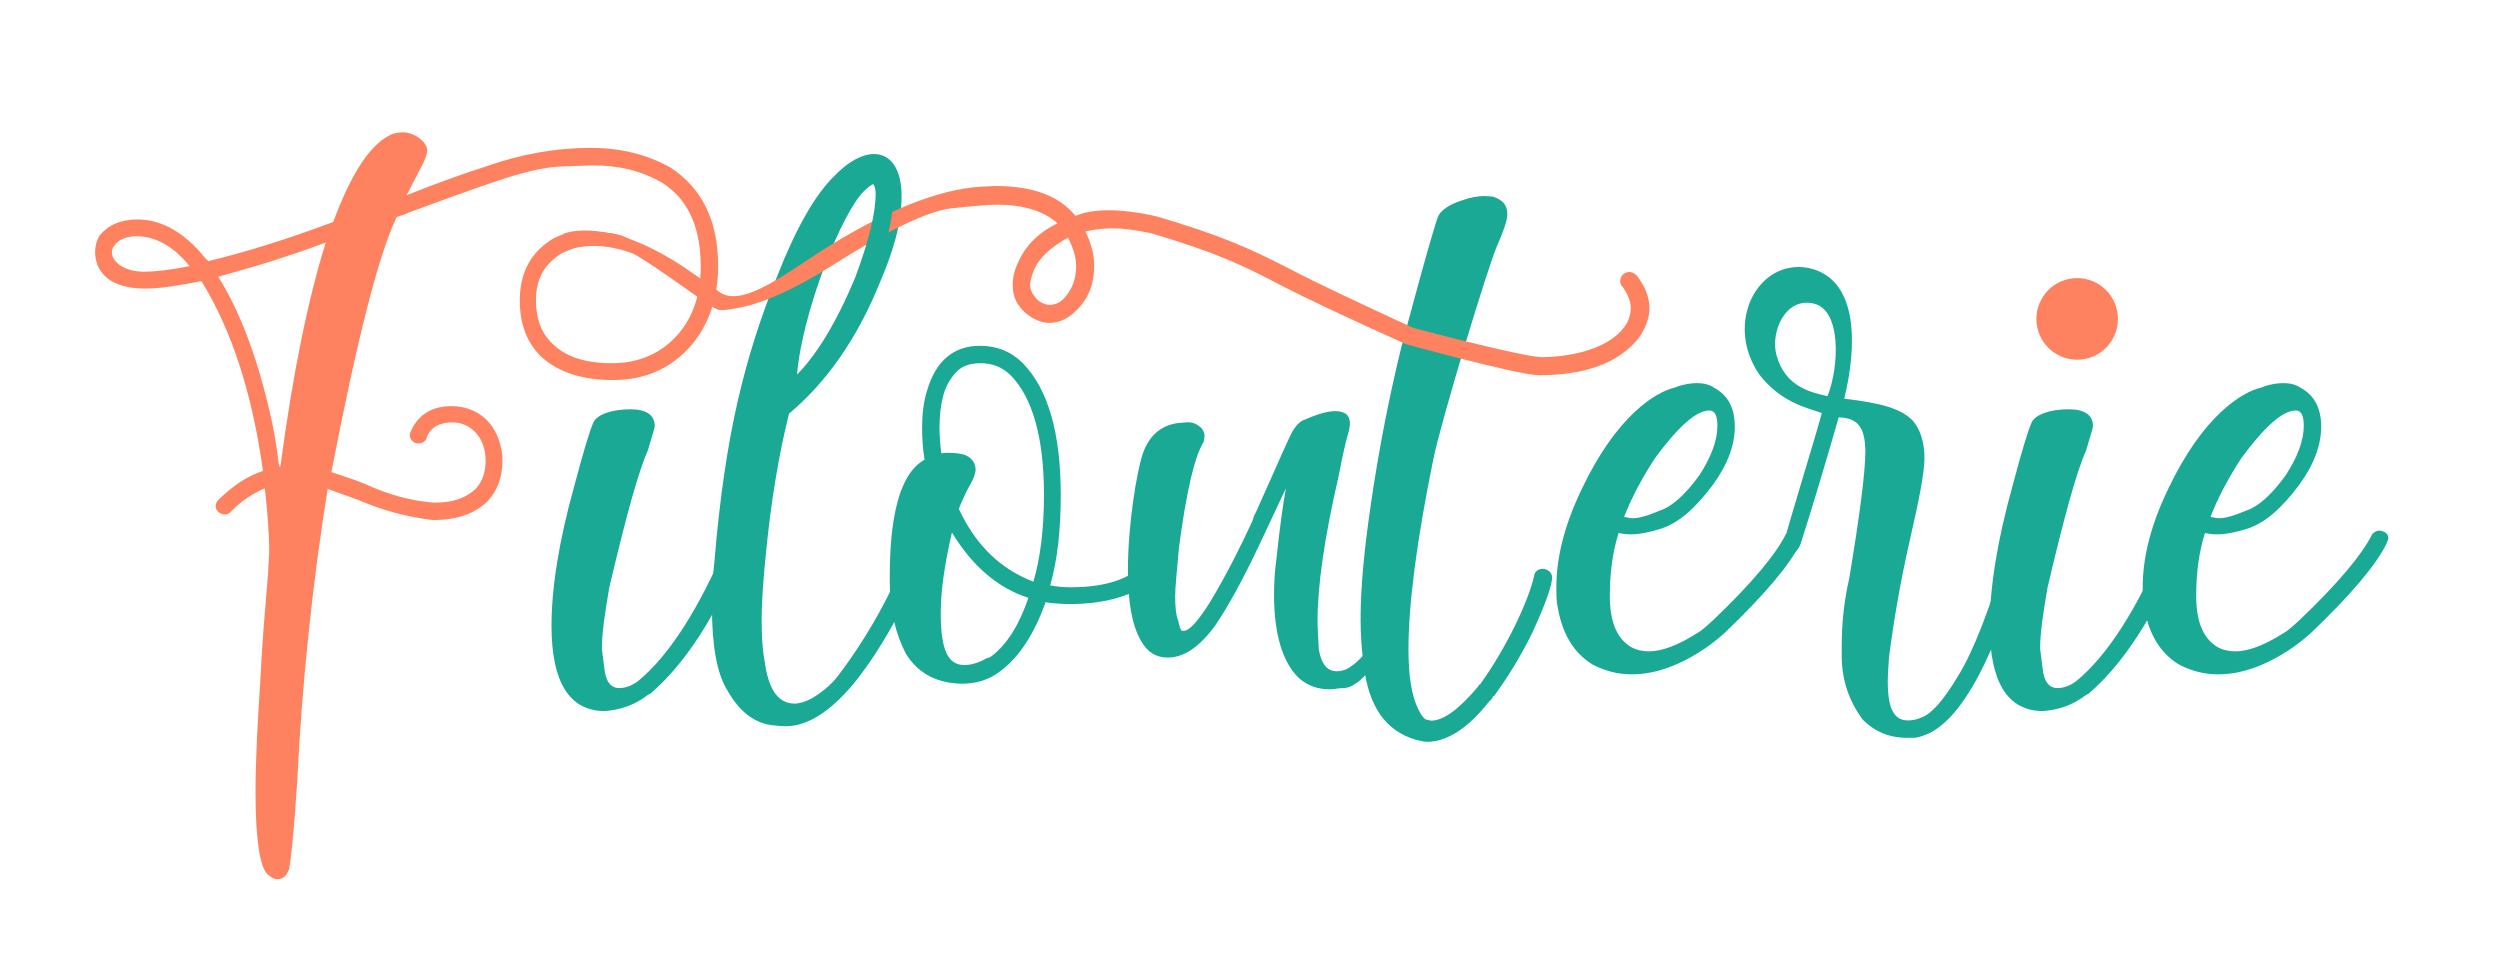 <svg clip-rule="evenodd" fill-rule="evenodd" stroke-linejoin="round" stroke-miterlimit="2" viewBox="0 0 3517 1363" xmlns="http://www.w3.org/2000/svg"><g transform="matrix(1 0 0 .548 5.58 3.51)"><path d="m-5.584-6.411h3516.62v2488.85h-3516.62z" fill="none"/><g transform="matrix(4.393 0 0 8.023 -2620.854 -10274.587)"><g fill-rule="nonzero"><path d="m684.124 1561.14h.2c1.792 0 2.787-1.2 3.584-3.19.597-3.19 1.593-12.34 2.589-27.88 1.593-32.65 4.978-63.92 9.757-93.79l9.956 3.59c7.368 3.19 15.333 5.38 23.696 6.37 7.766 0 13.54-1.99 17.722-6.17 2.987-3.39 4.58-7.57 4.58-12.35v-1.99c-1.195-10.75-8.164-15.93-16.328-15.93-6.372 0-10.753 2.79-13.143 8.36l-.199.8c0 1.79 1.593 2.79 2.589 2.79 1.593 0 2.589-.8 2.788-1.79 1.194-3.39 4.181-4.98 8.363-4.98 5.177 0 10.554 4.18 10.554 12.34 0 3.59-.996 6.57-3.186 8.96-2.987 2.79-7.169 4.38-12.744 4.38h-.797c-7.368-.59-14.536-2.58-21.904-5.97-3.783-1.59-7.367-2.59-10.753-3.78 8.165-42.02 14.935-69.1 20.909-81.64 1.991-.6 3.186-1 3.783-1.4 10.355-3.78 19.514-7.17 27.28-9.75 8.563-2.99 15.93-4.78 21.307-4.98l10.155-.4c8.762 0 15.93 1.79 22.501 5.58 5.629 3.56 9.365 8.93 11.142 16.03.801 3.2 1.204 6.75 1.204 10.65 0 8.96-2.389 16.13-7.168 21.7-5.377 6.18-12.545 9.36-21.307 9.36-8.363 0-14.536-1.99-18.718-5.97-3.783-3.39-5.575-8.17-5.575-14.14 0-6.97 2.788-11.75 8.363-15.13 2.39-1 5.406-2.49 7.397-2.49.726 0 13.965-1.8 13.168-2.4-2.787-1.79-11.007-2.08-14.193-2.08-2.987 0-5.775.59-8.961 2.19-7.168 4.18-10.951 10.75-10.951 19.91 0 7.76 2.389 13.74 6.969 18.12 5.575 4.98 13.142 7.37 22.899 7.37 10.156 0 18.519-3.59 25.09-11.15 5.576-6.58 8.563-15.14 8.563-25.29 0-14.54-5.178-24.89-15.134-31.46-7.368-4.19-15.93-6.38-25.687-6.38-11.151 0-22.302 1.99-33.055 5.78-7.567 2.39-16.328 5.57-25.886 9.36 4.181-8.37 6.571-11.75 6.571-14.34 0-2.79-4.182-5.78-7.766-5.78-.996 0-1.991.2-2.987.4-6.969 2.59-13.341 12.15-19.315 28.28-14.337 5.38-27.679 9.56-40.024 12.54l-.996-.99c-6.571-8.16-13.939-12.35-21.705-12.35-5.376 0-9.359 1.8-12.146 5.18-.996 1.79-1.394 3.59-1.394 5.38 0 1.59.398 3.18.995 4.58 2.39 4.78 7.567 6.97 15.134 6.97 4.978 0 10.952-1 17.921-2.39 9.956 16.13 16.328 36.44 19.714 60.73-4.779 1.59-9.558 4.58-14.337 9.36-.598.6-.797 1.19-.797 1.99 0 1.39 1.394 2.59 2.788 2.59.796 0 1.394-.2 1.991-.8 3.385-3.58 7.169-5.97 10.952-7.56.796 7.16 1.394 14.13 1.394 20.51l-.398 7.16c-.996 12.15-1.992 23.1-2.39 33.06-.996 14.73-1.593 26.88-1.593 36.44 0 15.13 1.394 23.89 3.783 26.28 1.195 1 1.992 1.6 3.186 1.6zm-52.967-200.52c0-.6.199-1.6.797-2.19 1.393-2 3.982-2.99 7.168-2.99 5.974 0 11.748 3.18 16.926 9.56-5.974 1.19-10.952 1.79-15.134 1.79-4.58-.2-7.766-1.79-9.16-4.18-.398-.6-.597-1.4-.597-1.99zm34.051 7.76c10.951-2.98 22.302-6.37 34.448-10.95-5.575 17.72-10.553 41.62-14.536 71.69h-.398c-.598-4.58-1.195-8.97-2.191-13.74-4.181-19.52-9.956-35.25-17.323-47z" fill="#fe825f"/><path d="m789.064 1507.37c4.779-.4 9.359-1.79 13.739-5.18l.797-.39c11.151-9.56 21.107-24.89 29.67-46 .796-1.79 1.394-2.99 1.394-3.39 0-1.79-.996-2.78-2.788-2.78-.996 0-1.991.59-2.39 1.59-.597 1.19-1.194 1.99-1.394 2.39-8.96 21.11-18.518 36.04-28.475 44.2-2.19 1.6-4.181 2.2-5.973 2.2-2.788 0-4.381-2.2-4.779-6.38l-.797-6.17c0-5.18.996-11.55 2.39-19.71 5.177-21.91 9.159-36.64 12.345-43.81 1.394-4.78 2.191-7.17 2.191-7.77 0-3.58-2.788-5.37-7.766-5.37-6.173 0-10.952 1.79-11.948 4.38-1.194 2.78-3.186 9.36-5.973 19.91-4.979 17.72-7.368 32.85-7.368 45 0 18.12 5.775 27.28 17.125 27.28z" fill="#19a995"/><path d="m843.027 1511.95 2.19.2c7.965.8 15.731-4.38 23.298-13.34 13.142-15.93 23.298-40.02 23.298-43.21 0-1.99-1.394-2.99-2.589-2.99-1.394 0-2.389.6-2.788 1.79-3.584 11.55-12.146 27.48-21.505 40.03l-1.195 1.59c-2.39 3.19-5.576 5.58-8.562 7.37-1.992.99-3.784 1.59-5.377 1.59-5.177 0-8.363-4.38-9.558-13.34-.796-3.98-.996-8.56-.996-13.54 0-6.37.598-13.54 1.394-21.5 1.593-16.13 3.983-30.87 7.368-44.41 11.948-9.96 21.705-23.89 28.873-41.42 4.182-9.75 7.169-18.91 7.169-28.08 0-7.96-2.788-12.34-6.97-13.34-3.982-.99-9.359 1.4-14.536 6.77-5.974 5.78-12.147 16.33-18.319 32.06-10.355 25.89-16.727 50.58-20.112 91.4-.597 4.98-.797 9.96-.797 14.34 0 12.54 1.593 21.5 4.979 26.88 4.181 7.37 9.159 10.56 14.735 11.15zm7.367-109.52c.399-10.75 4.381-25.29 9.16-37.83 4.182-10.95 8.961-20.11 12.346-23.5 1.792-1.79 3.584-2.98 4.779-2.78.996 0 1.792 1.19 1.792 3.58 0 6.17-2.19 15.13-6.571 26.88-5.575 13.34-12.943 26.68-21.506 33.65z" fill="#19a995"/><path d="m903.163 1498.61c4.779 0 8.96-1.19 12.744-4.18 5.974-4.58 10.554-11.75 14.138-21.51v-.39c2.389.39 5.177.59 8.164.59 10.753 0 23.497-2.78 29.471-11.35.199-.79.398-1.19.398-1.59 0-1.79-1.792-2.59-2.589-2.59-1.195 0-1.792.4-2.588 1.2-4.58 5.97-12.745 8.96-24.692 8.96-2.39 0-4.58-.2-6.571-.6 2.389-8.36 3.385-18.12 3.385-28.87 0-19.72-3.983-33.86-12.147-42.22-3.783-3.78-8.363-5.57-13.739-5.57-8.364 0-14.138 4.78-16.926 14.33-1.195 3.79-1.593 7.77-1.593 11.95 0 3.38.199 6.57.796 10.16-11.35 6.17-11.151 31.06-11.151 39.42 0 8.56 1.792 16.13 5.178 22.7 3.982 6.37 9.956 9.36 17.722 9.56zm-6.97-82.04c0-3.78.399-7.17 1.195-10.15.598-2.19 1.593-4.38 3.186-6.38 1.991-2.78 4.779-3.98 8.762-3.98 3.783 0 6.969 1.2 9.757 3.98 6.969 7.17 10.554 20.11 10.554 38.04 0 11.15-1.195 20.51-3.386 27.87-10.553-3.98-18.518-11.74-23.895-23.29 1.394-3.39 2.589-5.98 3.784-7.97.995-1.79 1.593-3.38 1.593-4.58 0-2.19-1.195-3.78-3.585-4.78-1.593-.4-3.186-.59-4.779-.59-.995 0-1.991 0-2.588.19-.398-2.78-.598-5.77-.598-8.36zm.399 59.34c0-6.97 1.194-15.33 3.584-25.69 6.372 10.56 14.536 17.72 24.492 20.91-2.986 8.76-6.969 15.14-12.146 18.92h-.199c0 .2 0 .2-.2.2l-.796.2c-2.788 1.59-5.177 2.19-7.169 2.19-5.376 0-7.566-4.98-7.566-16.73z" fill="#19a995"/><path d="m1021.24 1500.4c1.4 0 2.79-.39 3.99-.39h.2c1.19 0 2.59-.4 3.58-1.2 8.96-4.98 13.54-25.89 7.77-16.13-3.39 5.58-6.58 9.36-10.36 11.35-1.19.4-1.99.6-2.98.6-3.19 0-4.98-2.39-5.78-6.97-.2-3.78-.4-6.77-.4-9.16 0-11.35 2.19-26.68 6.77-46.4 1.4-7.56 2.59-12.14 3.19-14.14.2-.99.4-1.79.4-2.58 0-2.59-1.4-3.99-4.78-3.99-2.39 0-5.78 1-10.36 2.99-1.19.6-2.19 1.79-3.18 3.39-1 1.59-4.78 10.35-11.552 25.48l-.797 1.6-.597 1.79c-3.784 8.16-8.164 16.93-13.541 25.89-3.783 5.97-6.571 9.15-8.363 9.15h-.598c-.398 0-.796-1.19-1.194-3.18-.797-1.99-.996-4.58-.996-7.97 0-2.98.597-8.16 1.195-15.33 2.389-18.12 4.978-29.27 7.965-34.05l.199-1.39c.199-1-.199-1.8-.797-2.79-1.194-1.19-2.787-2.19-4.978-1.99l-2.389.2c-5.775.6-9.558 4.18-11.549 9.75-1.992 5.98-4.779 22.7-4.779 37.44 0 9.76 1.194 17.32 4.181 22.5 1.991 3.58 4.779 5.38 8.563 5.38 5.177 0 10.155-3.39 15.133-10.16 5.177-7.56 10.554-17.92 16.724-31.26l5.98-12.74c-1 5.57-1.99 12.94-2.99 22.3-.6 4.18-.8 8.16-.8 11.75 0 12.74 2.79 21.7 7.97 26.68 2.98 2.59 6.17 3.58 9.95 3.58z" fill="#19a995"/><path d="m1067.24 1511.36c6.37 0 13.14-4.39 19.72-12.75.59-.6 1.19-.99 1.39-1.79l.4-.2c4.78-6.57 8.96-13.54 12.34-20.51 4.19-9.16 6.18-14.94 6.18-17.32 0-2-1.99-2.79-2.99-2.79-1.19 0-2.59.6-2.79 2.39-1.79 7.76-8.56 22.5-17.32 34.65-.4 0-.4 0-.4.39-6.17 7.37-11.15 11.16-15.33 11.16l-1.6-.4c-.59-.2-1.59-1.4-2.58-3.59-2-4.18-2.99-10.35-2.99-18.92 0-14.13 2.59-34.44 7.96-60.73 2.39-11.95 17.73-62.52 20.51-68.5 2-4.58 3.19-7.96 3.19-9.95 0-2.99-1.59-4.58-4.58-5.58l-2.59-.2c-2.19 0-4.58.4-7.37 1.4-3.78 1.19-6.57 2.98-7.56 4.97-1.79 4.19-11.75 41.62-11.75 41.62-3.98 16.13-7.37 33.45-9.96 51.38-1.99 13.74-3.18 25.68-3.18 36.04 0 5.37.39 10.15.99 14.73 1.6 13.15 6.97 21.11 16.93 23.9 1.19.2 2.39.6 3.38.6z" fill="#19a995" transform="translate(-14.902 5.85)"/><path d="m1054.5 1382.92s36.24 9.96 42.61 9.96c15.14 0 25.69-3.99 32.06-11.95 2.19-3.19 3.39-6.37 3.39-9.56 0-3.39-1.4-6.97-4.19-10.55-.79-.6-1.39-.8-1.99-1-1.59 0-3.18 1-3.18 2.99 0 .59.2 1.39.79 1.79 1.6 2.39 2.59 4.58 2.59 6.77 0 1.99-.59 3.98-1.99 5.97-5.57 7.77-18.92 9.76-26.48 9.76-5.98 0-41.22-9.36-41.22-9.36-18.12-8.36-31.27-14.54-39.23-18.72-13.14-6.77-22.501-10.95-42.812-16.92-5.974-1.4-11.151-1.99-15.532-1.99-4.181 0-7.766.59-10.553 1.79-5.377-6.57-13.939-9.56-25.688-9.56l-4.38.2c-13.939.8-31.064 7.77-51.574 20.71-13.341 8.76-25.737 17.92-32.457 12.94-3.624-2.68-33.508-23.59-40.002-17.92 11.04 1.93 36.748 23.28 39.802 23.7 1.776.24 3.662-.17 5.61-.5 8.445-1.44 18.385-5.96 30.034-13.24 18.12-11.55 31.064-17.72 38.63-18.72 7.567-.8 12.545-1.19 14.935-1.19 8.363 0 14.934 1.99 19.315 5.97-1.96.95-3.737 2.03-5.323 3.25-3.084 2.38-5.445 5.28-7.023 8.7-1.394 2.78-1.991 5.17-1.991 7.76 0 3.79 1.394 6.77 4.58 9.36 2.389 1.79 4.779 2.79 7.168 2.79 2.987 0 5.576-1.2 7.965-3.39 6.372-5.57 6.372-12.54 6.372-15.33 0-3.18-.995-6.77-2.787-10.55 2.787-.6 5.575-1 8.761-1 3.584 0 7.567.6 12.346 1.59 20.112 5.98 28.874 9.96 42.014 16.93 8.17 4.18 21.31 10.36 39.43 18.52zm-120.274-18.92c0-1.39.598-3.18 1.394-5.17 1.792-3.79 5.377-6.97 10.753-9.96 1.593 3.18 2.589 6.17 2.589 9.16 0 4.18-1.394 7.76-4.182 10.55-1.195 1.2-2.788 1.79-4.381 1.79-.995 0-2.19-.39-3.584-1.39-1.593-1.59-2.589-3.19-2.589-4.98z" fill="#fe825f" transform="translate(-9.018 7.02)"/><path d="m1117.82 1495.62c7.77 0 15.73-2.98 23.89-8.56 2-1.39 3.99-2.98 5.78-4.58 13.14-12.54 21.11-22.1 24.29-28.67.2-.8.6-1.2.6-1.79 0-1.8-1.99-2.39-2.99-2.39-.59 0-1.59.39-2.19 1.19-3.18 6.37-10.75 15.53-23.29 27.48-1.8 1.59-3.39 3.19-5.18 4.18-5.97 3.79-11.15 5.78-15.33 5.78-2 0-3.99-.4-5.78-1.4-4.58-2.78-6.77-8.16-6.77-16.33 0-6.96.8-13.74 2.79-20.11 1.19.2 2.39.4 3.98.4 2.59 0 5.78-.6 9.56-1.79 5.58-1.79 10.95-6.37 16.73-14.14 4.77-6.57 6.97-12.74 6.97-18.52 0-5.97-2.2-10.15-6.77-12.54-1.4-1-3.39-1.4-5.38-1.4s-4.58.4-6.97 1.4c-6.17 1.39-18.72 8.96-29.87 32.45-5.57 11.55-8.16 21.91-8.16 31.47 0 1.79 0 3.38.19 4.97 1.4 9.56 5.18 15.93 11.36 19.72 3.78 1.99 7.96 3.18 12.54 3.18zm-2.39-50.37c2.39-6.18 5.78-12.55 9.96-18.92 7.37-9.96 13.14-15.14 17.32-15.14 1.99 0 2.59 2 2.59 4.98 0 4.58-1.99 9.96-5.77 15.73-4.59 6.38-8.97 10.16-12.75 11.35-3.78 1.6-6.97 2.59-9.16 2.39z" fill="#19a995"/><path d="m1206.23 1515.93h1.99c.8 0 2.59-.39 5.18-1.59 10.75-5.57 20.71-24.49 30.07-56.55v-1c0-1.79-1-2.58-2.79-2.58-1.39 0-2.39.59-2.59 1.79-5.57 18.72-10.75 32.06-15.53 39.82-4.58 7.77-8.56 12.35-11.75 13.54-1.39.6-2.79 1-4.38 1-2.19 0-3.78-.8-4.78-2.59-1.19-1.79-1.79-5.18-1.79-9.76 0-2.19.2-4.97.4-7.96 1.59-12.15 3.78-24.89 6.77-37.84 2.99-12.94 4.58-21.5 4.58-25.68 0-5.38-1.4-9.36-3.78-12.15-3.79-3.78-9.96-5.57-21.91-6.97 3.98-16.13 4.98-38.23-11.35-41.81-16.33-3.19-27.28 17.72-15.73 34.24 6.77 8.57 14.54 10.36 19.91 12.15-2.79 10.16-9.43 31.33-12.22 41.69-.83 3.11-3.17 5.99-1.76 6.06 1.3.06 6.12-2.66 7.17-5.9 2.98-8.96 9.8-31.89 12.19-40.46 6.77.2 8.36 3.99 8.56 10.56 0 6.97-1.79 20.71-5.18 41.02-1.59 6.97-2.39 13.94-2.39 21.5v3.39c0 7.96 2.59 14.74 6.77 20.31 3.79 3.78 8.37 5.77 14.34 5.77zm-42.01-122.46c-1.99-7.36 2.78-18.52 11.74-16.53 9.16 1.8 8.37 20.32 4.59 29.68-4.98-1.2-13.55-2.79-16.33-13.15z" fill="#19a995"/><path d="m1249.64 1507.37c4.78-.4 9.36-1.79 13.74-5.18l.8-.39c11.15-9.56 21.11-24.89 29.67-46 .79-1.79 1.39-2.99 1.39-3.39 0-1.79-.99-2.78-2.79-2.78-.99 0-1.99.59-2.39 1.59-.59 1.19-1.19 1.99-1.39 2.39-8.96 21.11-18.52 36.04-28.48 44.2-2.18 1.6-4.18 2.2-5.97 2.2-2.79 0-4.38-2.2-4.78-6.38l-.79-6.17c0-5.18.99-11.55 2.39-19.71 5.17-21.91 9.15-36.64 12.34-43.81 1.4-4.78 2.19-7.17 2.19-7.77 0-3.58-2.79-5.37-7.76-5.37-6.18 0-10.96 1.79-11.95 4.38-1.2 2.78-3.19 9.36-5.98 19.91-4.97 17.72-7.36 32.85-7.36 45 0 18.12 5.77 27.28 17.12 27.28z" fill="#19a995"/></g><circle cx="1260.51" cy="1381.89" fill="#fe825f" r="13.06" stroke-width=".347"/><path d="m1305.6 1495.62c7.76 0 15.73-2.98 23.89-8.56 1.99-1.39 3.98-2.98 5.78-4.58 13.14-12.54 21.1-22.1 24.29-28.67.2-.8.6-1.2.6-1.79 0-1.8-2-2.39-2.99-2.39-.6 0-1.59.39-2.19 1.19-3.19 6.37-10.75 15.53-23.3 27.48-1.79 1.59-3.38 3.19-5.18 4.18-5.97 3.79-11.15 5.78-15.33 5.78-1.99 0-3.98-.4-5.77-1.4-4.58-2.78-6.77-8.16-6.77-16.33 0-6.96.79-13.74 2.78-20.11 1.2.2 2.39.4 3.99.4 2.59 0 5.77-.6 9.55-1.79 5.58-1.79 10.96-6.37 16.73-14.14 4.78-6.57 6.97-12.74 6.97-18.52 0-5.97-2.19-10.15-6.77-12.54-1.39-1-3.38-1.4-5.38-1.4-1.99 0-4.58.4-6.96 1.4-6.18 1.39-18.72 8.96-29.87 32.45-5.58 11.55-8.17 21.91-8.17 31.47 0 1.79 0 3.38.2 4.97 1.4 9.56 5.18 15.93 11.35 19.72 3.78 1.99 7.97 3.18 12.55 3.18zm-2.39-50.37c2.39-6.18 5.77-12.55 9.95-18.92 7.37-9.96 13.15-15.14 17.33-15.14 1.99 0 2.59 2 2.59 4.98 0 4.58-2 9.96-5.78 15.73-4.58 6.38-8.96 10.16-12.74 11.35-3.79 1.6-6.97 2.59-9.16 2.39z" fill="#19a995" fill-rule="nonzero"/><path d="m5554.69 727.204s-3.51-.877 0 0c12.04 2.866 20.06 15.476 20.06 38.402 0 26.365-8.6 52.73-20.63 80.815-20.64 50.437-48.72 90.558-83.11 119.216-2.89 11.553 6.94-29.534 6.94-29.534-.02.487-.04.969-.06 1.449 24.64-20.06 45.85-58.462 61.9-96.863 12.61-33.816 18.91-59.608 18.91-77.376 0-6.878-2.29-10.317-5.15-10.317z" fill="#19a995" fill-rule="nonzero" transform="matrix(.347 0 0 .347 -1053.13 1076.98)"/></g><path d="m4536.75 205.781s44.49-19.412 125.65 41.054l-2.72 14.334s-60.94-59.906-119.94-40.175z" fill="#fe825f" transform="matrix(1.526 0 0 2.787 -6136.027 20.182)"/></g></svg>